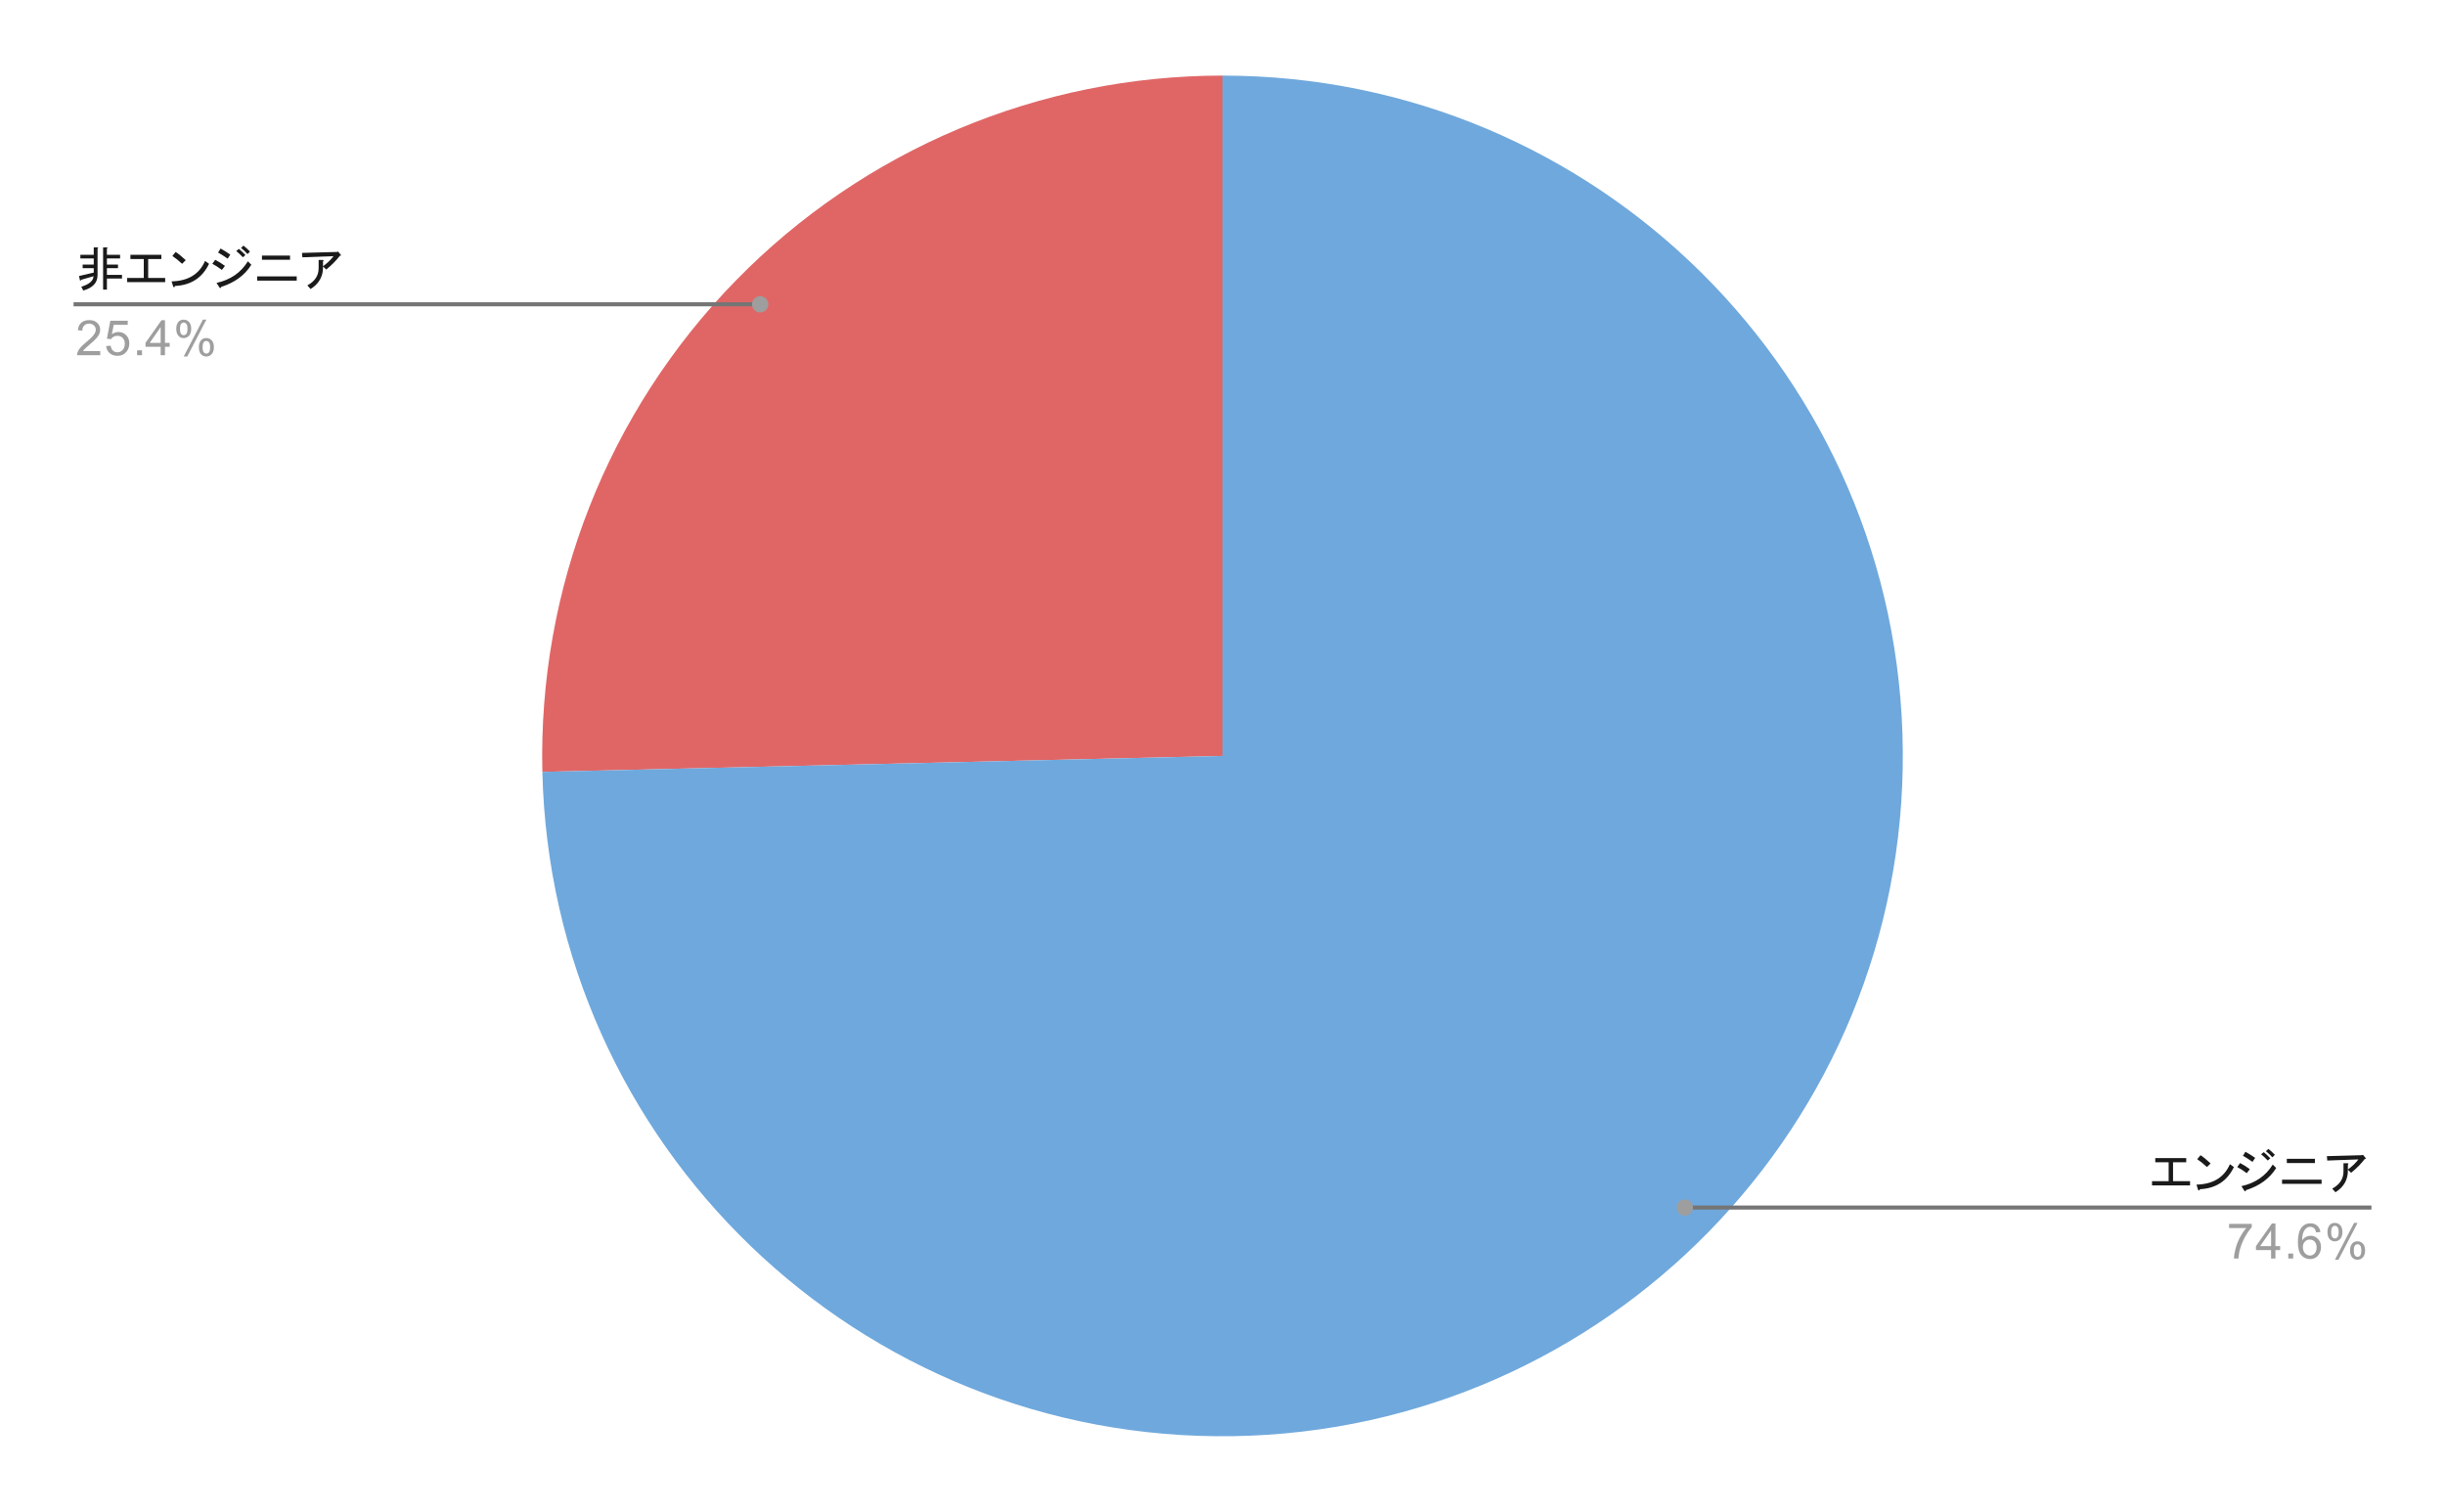 <svg version="1.1" viewBox="0.0 0.0 600.0 371.0" fill="none" stroke="none" stroke-linecap="square" stroke-miterlimit="10" width="600" height="371" xmlns:xlink="http://www.w3.org/1999/xlink" xmlns="http://www.w3.org/2000/svg"><path fill="#ffffff" d="M0 0L600.0 0L600.0 371.0L0 371.0L0 0Z" fill-rule="nonzero"/><path fill="#e06666" d="M133.096 189.414C132.042 144.47 149.159 101 180.573 68.84C211.987 36.681 255.044 18.55 300.0 18.55L300.0 185.5Z" fill-rule="nonzero"/><path fill="#6fa8dc" d="M300.0 18.55C391.695 18.55 466.228 92.503 466.945 184.195C467.661 275.887 394.293 350.997 302.609 352.43C210.926 353.863 135.245 281.083 133.096 189.414L300.0 185.5Z" fill-rule="nonzero"/><path fill="#1a1a1a" d="M23.941 67.502Q23.941 70.314 20.425 71.298L19.956 70.361Q22.863 69.47 22.956 67.783L19.863 68.673Q19.816 69.002 19.628 68.814L19.394 67.736L23.003 66.892L23.003 65.814L20.284 65.814L20.284 64.923L23.003 64.923L23.003 63.423L19.722 63.423L19.722 62.533L23.003 62.533L23.003 60.705L23.894 60.705Q24.269 60.752 23.941 60.986L23.941 67.502ZM29.472 62.533L29.472 63.423L26.238 63.423L26.238 64.923L28.956 64.923L28.956 65.814L26.238 65.814L26.238 67.455L29.941 67.455L29.941 68.345L26.238 68.345L26.238 71.064L25.3 71.064L25.3 60.705L26.191 60.705Q26.566 60.752 26.238 60.986L26.238 62.533L29.472 62.533ZM40.534 68.205L40.534 69.236L31.206 69.236L31.206 68.205L35.284 68.205L35.284 63.564L32.003 63.564L32.003 62.533L39.597 62.533L39.597 63.564L36.362 63.564L36.362 68.205L40.534 68.205ZM51.3 64.736Q48.816 69.892 42.956 70.173Q42.722 70.783 42.487 70.267L42.112 69.048Q48.206 68.908 50.316 64.033L51.3 64.736ZM44.691 64.736Q43.425 63.564 42.3 62.814L43.097 61.83Q44.081 62.439 45.581 63.845L44.691 64.736ZM61.675 64.97Q59.284 68.814 54.269 70.408Q54.128 70.97 53.8 70.455L53.144 69.423Q58.253 68.298 60.831 64.127L61.675 64.97ZM54.456 66.236Q53.05 65.205 52.112 64.736L52.816 63.752Q53.987 64.361 55.206 65.252L54.456 66.236ZM55.862 63.47Q54.597 62.58 53.519 61.97L54.128 60.986Q55.394 61.689 56.519 62.486L55.862 63.47ZM59.753 60.283Q60.55 60.892 61.347 61.736L60.737 62.345Q59.894 61.408 59.144 60.845L59.753 60.283ZM58.628 61.08Q59.425 61.736 60.222 62.58L59.612 63.142Q58.816 62.298 57.972 61.595L58.628 61.08ZM63.112 67.83L72.816 67.83L72.816 68.861L63.112 68.861L63.112 67.83ZM64.284 62.72L71.175 62.72L71.175 63.752L64.284 63.752L64.284 62.72ZM79.269 65.392Q79.362 68.955 76.222 70.923L75.425 70.033Q78.191 68.533 78.191 65.814L78.191 63.798L79.175 63.798Q79.597 63.845 79.269 64.127L79.269 65.345Q80.956 64.08 81.847 62.861L74.206 63.142L74.112 62.064L82.644 61.83L82.972 61.736L83.675 62.58Q83.816 62.767 83.441 62.72Q82.034 64.548 80.066 66.142L79.269 65.392Z" fill-rule="nonzero"/><path fill="#9e9e9e" d="M24.597 86.158L24.597 87.173L18.909 87.173Q18.909 86.798 19.034 86.439Q19.253 85.861 19.722 85.298Q20.206 84.736 21.113 84.002Q22.519 82.845 23.003 82.173Q23.503 81.502 23.503 80.908Q23.503 80.283 23.05 79.861Q22.597 79.423 21.878 79.423Q21.113 79.423 20.659 79.877Q20.206 80.33 20.191 81.142L19.113 81.033Q19.222 79.814 19.941 79.189Q20.675 78.548 21.909 78.548Q23.144 78.548 23.863 79.236Q24.581 79.923 24.581 80.939Q24.581 81.455 24.363 81.955Q24.159 82.439 23.659 83.002Q23.175 83.548 22.05 84.502Q21.097 85.298 20.816 85.595Q20.55 85.877 20.378 86.158L24.597 86.158ZM26.05 84.923L27.159 84.83Q27.284 85.642 27.722 86.048Q28.175 86.455 28.816 86.455Q29.566 86.455 30.097 85.877Q30.628 85.298 30.628 84.361Q30.628 83.455 30.113 82.939Q29.613 82.408 28.784 82.408Q28.284 82.408 27.863 82.642Q27.456 82.877 27.222 83.236L26.238 83.111L27.066 78.705L31.347 78.705L31.347 79.705L27.909 79.705L27.456 82.017Q28.222 81.47 29.066 81.47Q30.191 81.47 30.956 82.252Q31.738 83.033 31.738 84.267Q31.738 85.423 31.066 86.283Q30.238 87.314 28.816 87.314Q27.644 87.314 26.894 86.658Q26.159 86.002 26.05 84.923ZM33.644 87.173L33.644 85.97L34.847 85.97L34.847 87.173L33.644 87.173ZM39.425 87.173L39.425 85.111L35.706 85.111L35.706 84.142L39.628 78.58L40.487 78.58L40.487 84.142L41.644 84.142L41.644 85.111L40.487 85.111L40.487 87.173L39.425 87.173ZM39.425 84.142L39.425 80.283L36.737 84.142L39.425 84.142ZM43.253 80.642Q43.253 79.72 43.706 79.08Q44.175 78.439 45.05 78.439Q45.862 78.439 46.394 79.017Q46.925 79.595 46.925 80.705Q46.925 81.798 46.378 82.392Q45.847 82.97 45.066 82.97Q44.284 82.97 43.769 82.392Q43.253 81.814 43.253 80.642ZM45.081 79.158Q44.691 79.158 44.425 79.502Q44.175 79.845 44.175 80.752Q44.175 81.58 44.425 81.923Q44.691 82.252 45.081 82.252Q45.487 82.252 45.737 81.908Q46.003 81.564 46.003 80.673Q46.003 79.83 45.737 79.502Q45.472 79.158 45.081 79.158ZM45.081 87.486L49.784 78.439L50.644 78.439L45.956 87.486L45.081 87.486ZM48.8 85.158Q48.8 84.236 49.253 83.595Q49.722 82.955 50.612 82.955Q51.425 82.955 51.956 83.533Q52.487 84.095 52.487 85.22Q52.487 86.314 51.941 86.908Q51.409 87.486 50.612 87.486Q49.847 87.486 49.316 86.908Q48.8 86.33 48.8 85.158ZM50.644 83.673Q50.237 83.673 49.972 84.017Q49.722 84.361 49.722 85.267Q49.722 86.08 49.987 86.423Q50.253 86.767 50.644 86.767Q51.034 86.767 51.3 86.423Q51.566 86.08 51.566 85.173Q51.566 84.345 51.3 84.017Q51.034 83.673 50.644 83.673Z" fill-rule="nonzero"/><path stroke="#757575" stroke-width="1.0" stroke-linecap="butt" d="M18.55 74.673L127.05 74.673L186.544 74.673" fill-rule="nonzero"/><path fill="#9e9e9e" d="M188.544 74.673C188.544 73.569 187.649 72.673 186.544 72.673C185.44 72.673 184.544 73.569 184.544 74.673C184.544 75.778 185.44 76.673 186.544 76.673C187.649 76.673 188.544 75.778 188.544 74.673" fill-rule="nonzero"/><path fill="#1a1a1a" d="M537.434 289.858L537.434 290.889L528.106 290.889L528.106 289.858L532.184 289.858L532.184 285.217L528.903 285.217L528.903 284.186L536.497 284.186L536.497 285.217L533.263 285.217L533.263 289.858L537.434 289.858ZM548.2 286.389Q545.716 291.545 539.856 291.827Q539.622 292.436 539.388 291.92L539.013 290.702Q545.106 290.561 547.216 285.686L548.2 286.389ZM541.591 286.389Q540.325 285.217 539.2 284.467L539.997 283.483Q540.981 284.092 542.481 285.498L541.591 286.389ZM558.575 286.623Q556.184 290.467 551.169 292.061Q551.028 292.623 550.7 292.108L550.044 291.077Q555.153 289.952 557.731 285.78L558.575 286.623ZM551.356 287.889Q549.95 286.858 549.013 286.389L549.716 285.405Q550.888 286.014 552.106 286.905L551.356 287.889ZM552.763 285.123Q551.497 284.233 550.419 283.623L551.028 282.639Q552.294 283.342 553.419 284.139L552.763 285.123ZM556.653 281.936Q557.45 282.545 558.247 283.389L557.638 283.998Q556.794 283.061 556.044 282.498L556.653 281.936ZM555.528 282.733Q556.325 283.389 557.122 284.233L556.513 284.795Q555.716 283.952 554.872 283.248L555.528 282.733ZM560.013 289.483L569.716 289.483L569.716 290.514L560.013 290.514L560.013 289.483ZM561.184 284.373L568.075 284.373L568.075 285.405L561.184 285.405L561.184 284.373ZM576.169 287.045Q576.263 290.608 573.122 292.577L572.325 291.686Q575.091 290.186 575.091 287.467L575.091 285.452L576.075 285.452Q576.497 285.498 576.169 285.78L576.169 286.998Q577.856 285.733 578.747 284.514L571.106 284.795L571.013 283.717L579.544 283.483L579.872 283.389L580.575 284.233Q580.716 284.42 580.341 284.373Q578.934 286.202 576.966 287.795L576.169 287.045Z" fill-rule="nonzero"/><path fill="#9e9e9e" d="M547.013 301.358L547.013 300.342L552.575 300.342L552.575 301.17Q551.763 302.045 550.95 303.498Q550.153 304.936 549.716 306.467Q549.388 307.545 549.309 308.827L548.216 308.827Q548.231 307.811 548.606 306.373Q548.997 304.936 549.7 303.608Q550.419 302.28 551.231 301.358L547.013 301.358ZM557.325 308.827L557.325 306.764L553.606 306.764L553.606 305.795L557.528 300.233L558.388 300.233L558.388 305.795L559.544 305.795L559.544 306.764L558.388 306.764L558.388 308.827L557.325 308.827ZM557.325 305.795L557.325 301.936L554.638 305.795L557.325 305.795ZM561.544 308.827L561.544 307.623L562.747 307.623L562.747 308.827L561.544 308.827ZM569.419 302.342L568.372 302.42Q568.231 301.795 567.981 301.514Q567.544 301.061 566.919 301.061Q566.419 301.061 566.028 301.342Q565.544 301.717 565.247 302.42Q564.966 303.108 564.95 304.389Q565.325 303.811 565.872 303.53Q566.434 303.248 567.044 303.248Q568.091 303.248 568.825 304.03Q569.575 304.811 569.575 306.03Q569.575 306.842 569.216 307.545Q568.872 308.233 568.263 308.608Q567.653 308.967 566.888 308.967Q565.559 308.967 564.731 307.998Q563.903 307.03 563.903 304.811Q563.903 302.311 564.825 301.186Q565.622 300.202 566.981 300.202Q567.997 300.202 568.638 300.78Q569.294 301.342 569.419 302.342ZM565.122 306.045Q565.122 306.592 565.341 307.092Q565.575 307.577 565.981 307.842Q566.403 308.108 566.872 308.108Q567.528 308.108 568.013 307.577Q568.497 307.03 568.497 306.108Q568.497 305.217 568.013 304.702Q567.544 304.186 566.825 304.186Q566.106 304.186 565.606 304.702Q565.122 305.217 565.122 306.045ZM571.153 302.295Q571.153 301.373 571.606 300.733Q572.075 300.092 572.95 300.092Q573.763 300.092 574.294 300.67Q574.825 301.248 574.825 302.358Q574.825 303.452 574.278 304.045Q573.747 304.623 572.966 304.623Q572.184 304.623 571.669 304.045Q571.153 303.467 571.153 302.295ZM572.981 300.811Q572.591 300.811 572.325 301.155Q572.075 301.498 572.075 302.405Q572.075 303.233 572.325 303.577Q572.591 303.905 572.981 303.905Q573.388 303.905 573.638 303.561Q573.903 303.217 573.903 302.327Q573.903 301.483 573.638 301.155Q573.372 300.811 572.981 300.811ZM572.981 309.139L577.684 300.092L578.544 300.092L573.856 309.139L572.981 309.139ZM576.7 306.811Q576.7 305.889 577.153 305.248Q577.622 304.608 578.513 304.608Q579.325 304.608 579.856 305.186Q580.388 305.748 580.388 306.873Q580.388 307.967 579.841 308.561Q579.309 309.139 578.513 309.139Q577.747 309.139 577.216 308.561Q576.7 307.983 576.7 306.811ZM578.544 305.327Q578.138 305.327 577.872 305.67Q577.622 306.014 577.622 306.92Q577.622 307.733 577.888 308.077Q578.153 308.42 578.544 308.42Q578.934 308.42 579.2 308.077Q579.466 307.733 579.466 306.827Q579.466 305.998 579.2 305.67Q578.934 305.327 578.544 305.327Z" fill-rule="nonzero"/><path stroke="#757575" stroke-width="1.0" stroke-linecap="butt" d="M581.45 296.327L472.95 296.327L413.456 296.327" fill-rule="nonzero"/><path fill="#9e9e9e" d="M415.456 296.327C415.456 295.222 414.56 294.327 413.456 294.327C412.351 294.327 411.456 295.222 411.456 296.327C411.456 297.431 412.351 298.327 413.456 298.327C414.56 298.327 415.456 297.431 415.456 296.327" fill-rule="nonzero"/></svg>